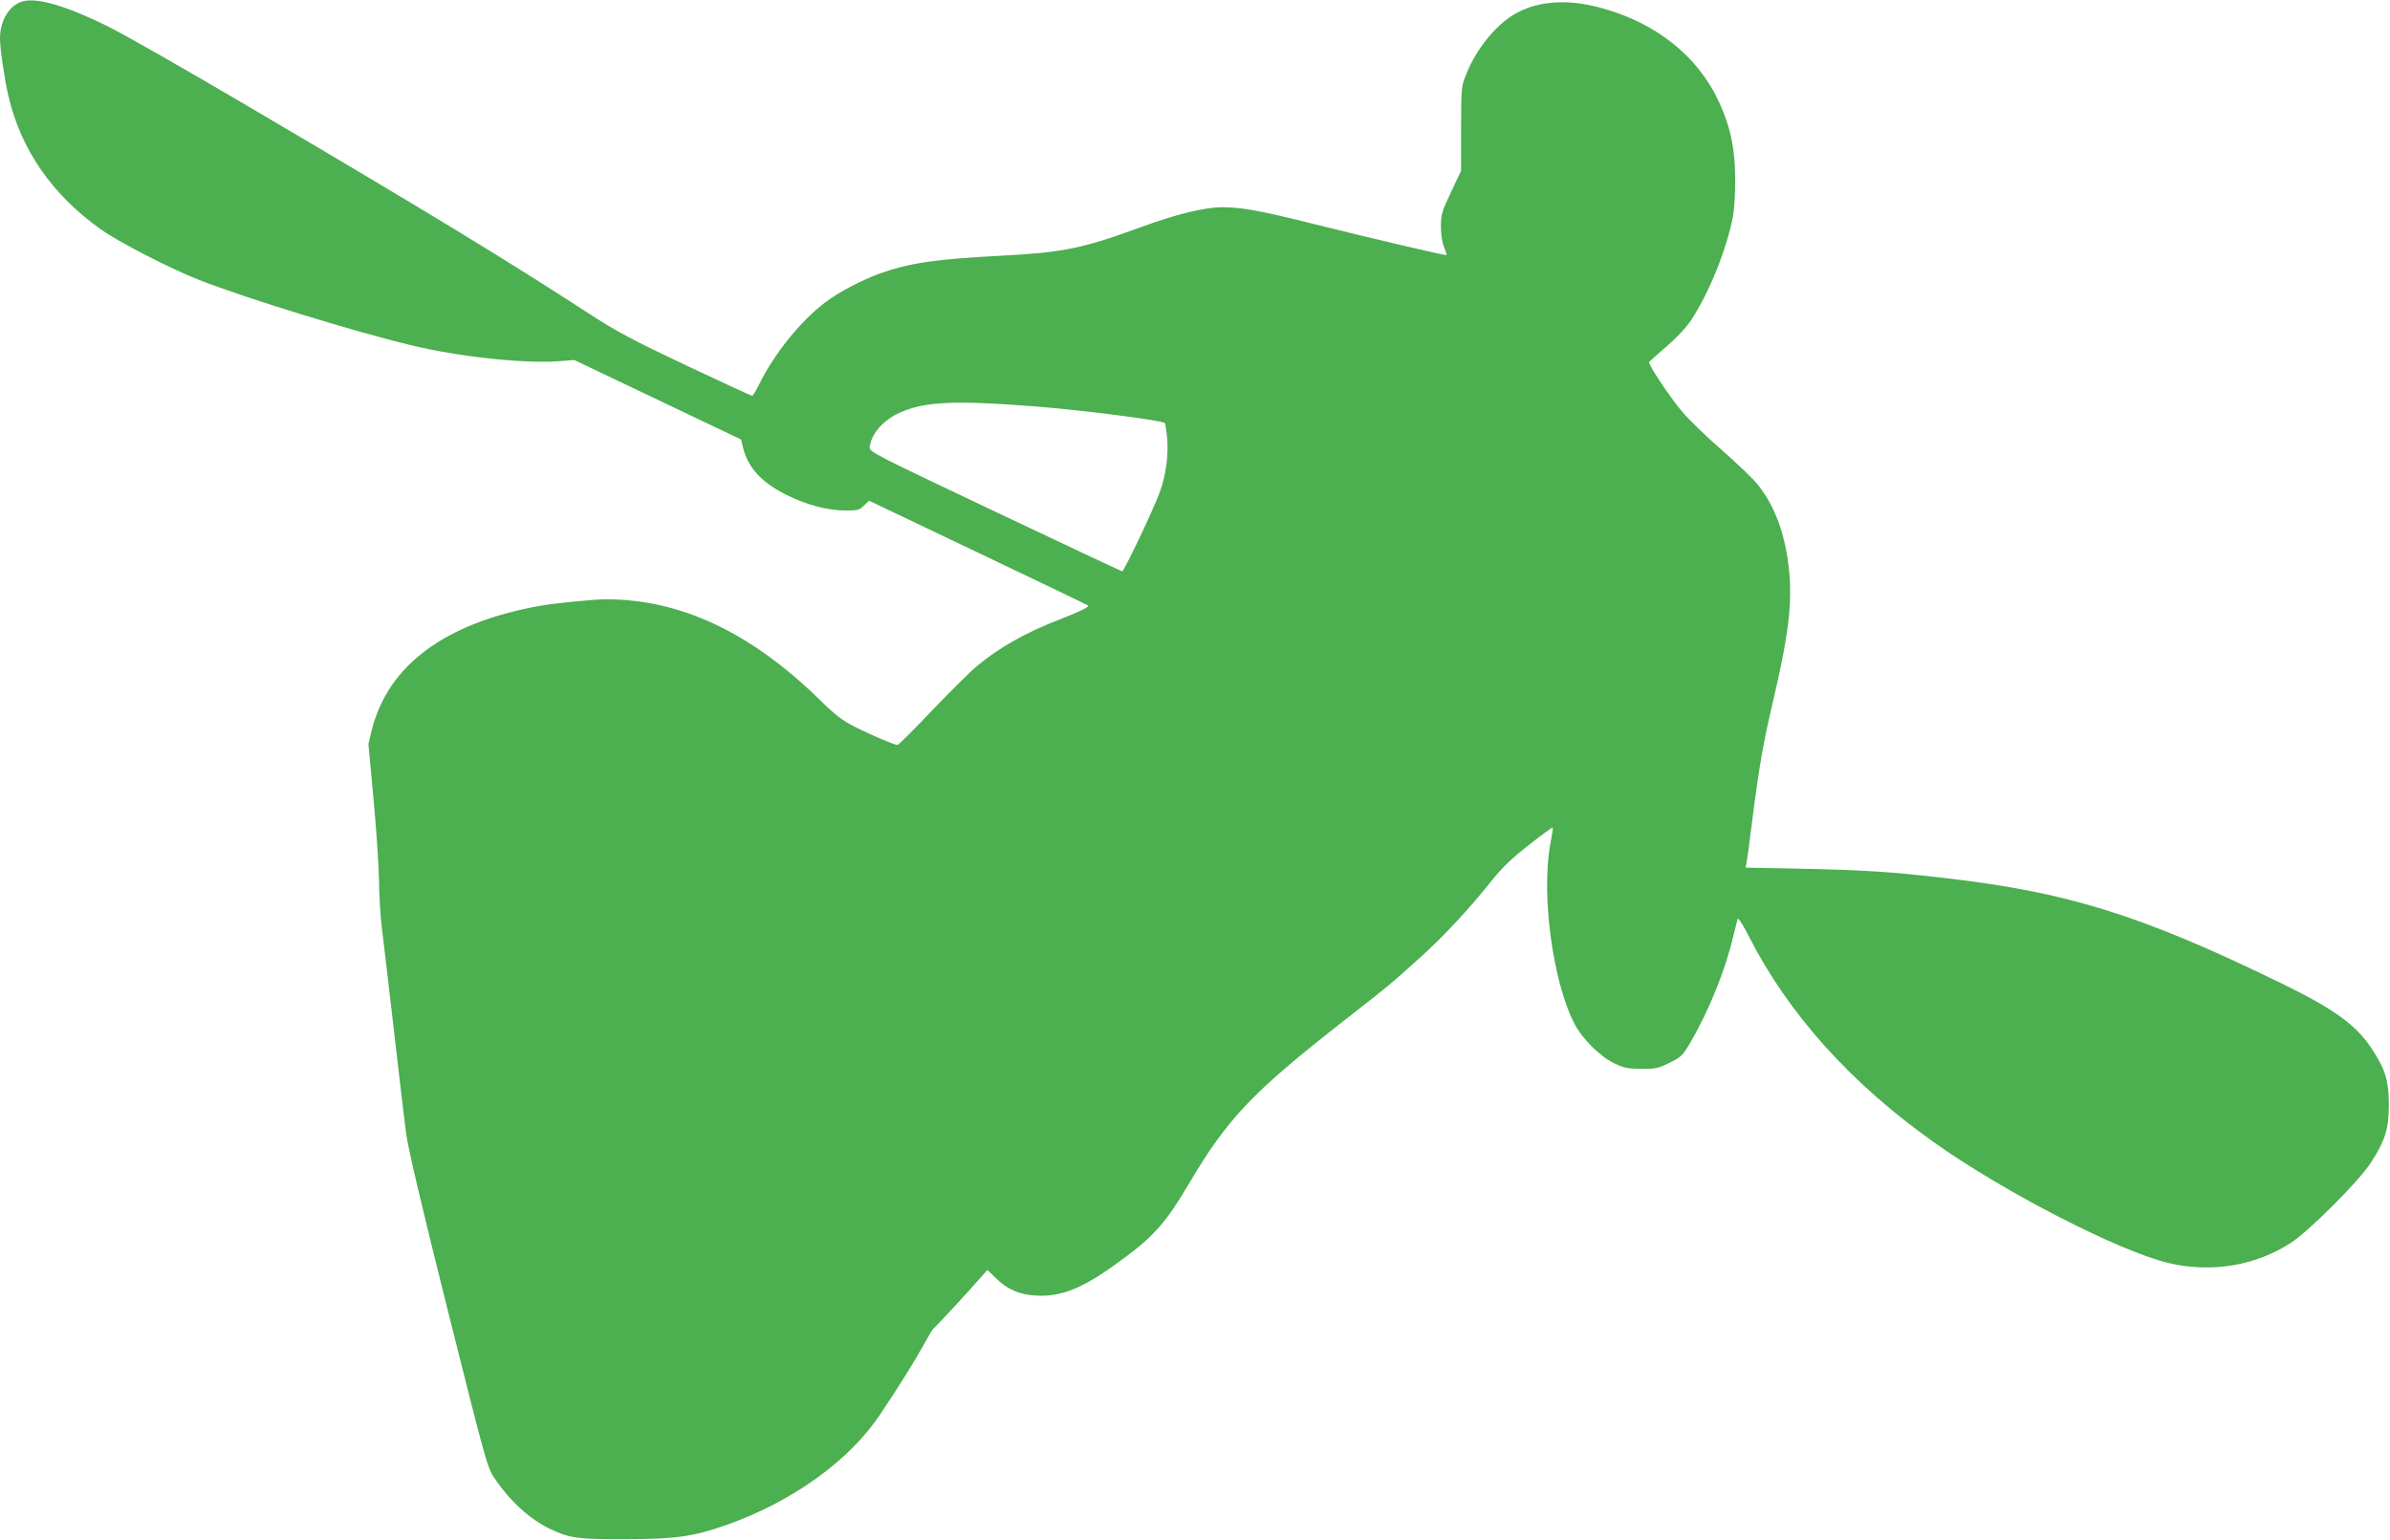 <?xml version="1.0" standalone="no"?>
<!DOCTYPE svg PUBLIC "-//W3C//DTD SVG 20010904//EN"
 "http://www.w3.org/TR/2001/REC-SVG-20010904/DTD/svg10.dtd">
<svg version="1.0" xmlns="http://www.w3.org/2000/svg"
 width="1280pt" height="825pt" viewBox="0 0 1280 825"
 preserveAspectRatio="xMidYMid meet">
<g transform="translate(0,825) scale(0.1,-0.1)"
fill="#4caf50" stroke="none">
<path d="M105 8237 c-65 -30 -105 -105 -105 -195 0 -52 24 -215 45 -306 67
-286 232 -526 490 -711 99 -71 371 -211 533 -275 245 -96 831 -277 1138 -350
253 -61 597 -98 784 -85 l85 7 447 -213 447 -213 11 -46 c26 -104 100 -185
229 -249 105 -53 217 -84 313 -85 70 -1 79 1 105 26 l28 26 583 -278 c321
-153 586 -280 589 -283 7 -8 -44 -33 -150 -74 -182 -70 -324 -150 -447 -252
-30 -25 -136 -130 -235 -233 -98 -104 -183 -188 -188 -188 -17 0 -142 53 -227
96 -68 35 -106 63 -191 147 -368 360 -746 538 -1144 537 -66 0 -278 -21 -355
-35 -507 -92 -811 -317 -899 -665 l-18 -75 28 -300 c15 -165 28 -358 29 -430
0 -71 7 -186 15 -255 8 -69 20 -163 25 -210 6 -47 14 -123 20 -170 14 -117 26
-225 50 -430 11 -96 27 -227 35 -290 10 -78 81 -381 224 -952 203 -809 211
-839 249 -895 84 -124 188 -219 298 -272 105 -50 148 -56 409 -55 266 1 357
14 532 75 354 124 661 345 826 592 105 157 189 292 231 369 26 48 51 90 56 93
10 6 204 216 256 277 l32 36 50 -48 c66 -63 137 -90 240 -90 133 1 247 54 463
217 143 108 210 185 324 379 211 356 338 490 835 879 242 189 241 188 402 333
123 110 267 264 390 419 54 67 106 117 197 188 67 53 125 95 127 93 2 -2 -4
-42 -13 -88 -50 -271 13 -740 130 -965 42 -80 137 -174 212 -210 51 -25 72
-29 145 -30 77 0 92 3 152 33 62 30 70 38 112 110 99 169 189 393 230 572 10
41 20 81 22 89 3 8 29 -33 58 -90 213 -419 547 -791 996 -1109 376 -267 992
-583 1255 -645 229 -54 467 -14 655 109 98 64 360 326 425 425 79 120 99 185
99 316 -1 128 -19 187 -91 297 -84 128 -201 213 -482 350 -757 369 -1149 491
-1821 567 -276 32 -423 41 -748 48 l-303 6 5 26 c3 14 17 118 31 231 35 276
58 410 111 635 83 352 104 527 85 706 -20 189 -75 337 -165 451 -25 32 -113
116 -195 188 -83 72 -180 166 -216 210 -66 79 -178 248 -173 261 2 3 44 41 93
83 57 49 106 102 134 144 96 147 189 379 222 552 7 36 13 128 12 205 -1 161
-25 276 -87 410 -115 248 -343 428 -644 506 -164 43 -315 34 -431 -26 -109
-55 -222 -190 -279 -334 -26 -64 -26 -72 -27 -291 l0 -225 -54 -114 c-50 -106
-54 -120 -54 -185 0 -43 7 -86 17 -110 9 -22 15 -40 13 -42 -4 -4 -384 85
-702 164 -290 73 -394 92 -497 92 -99 0 -249 -37 -450 -111 -304 -111 -404
-131 -743 -149 -345 -18 -479 -38 -635 -92 -96 -34 -226 -101 -297 -155 -134
-100 -278 -279 -359 -445 -16 -32 -32 -58 -36 -58 -5 0 -162 73 -351 162 -288
136 -371 180 -522 278 -453 294 -867 546 -1825 1110 -338 199 -678 393 -755
430 -240 118 -397 160 -470 127z m5430 -2163 c247 -19 688 -75 704 -90 2 -2 7
-34 11 -71 10 -94 -5 -208 -39 -300 -33 -91 -191 -423 -201 -423 -3 0 -310
144 -681 320 -660 313 -674 320 -671 346 8 66 63 133 141 174 135 69 296 78
736 44z"/>
</g>
</svg>
